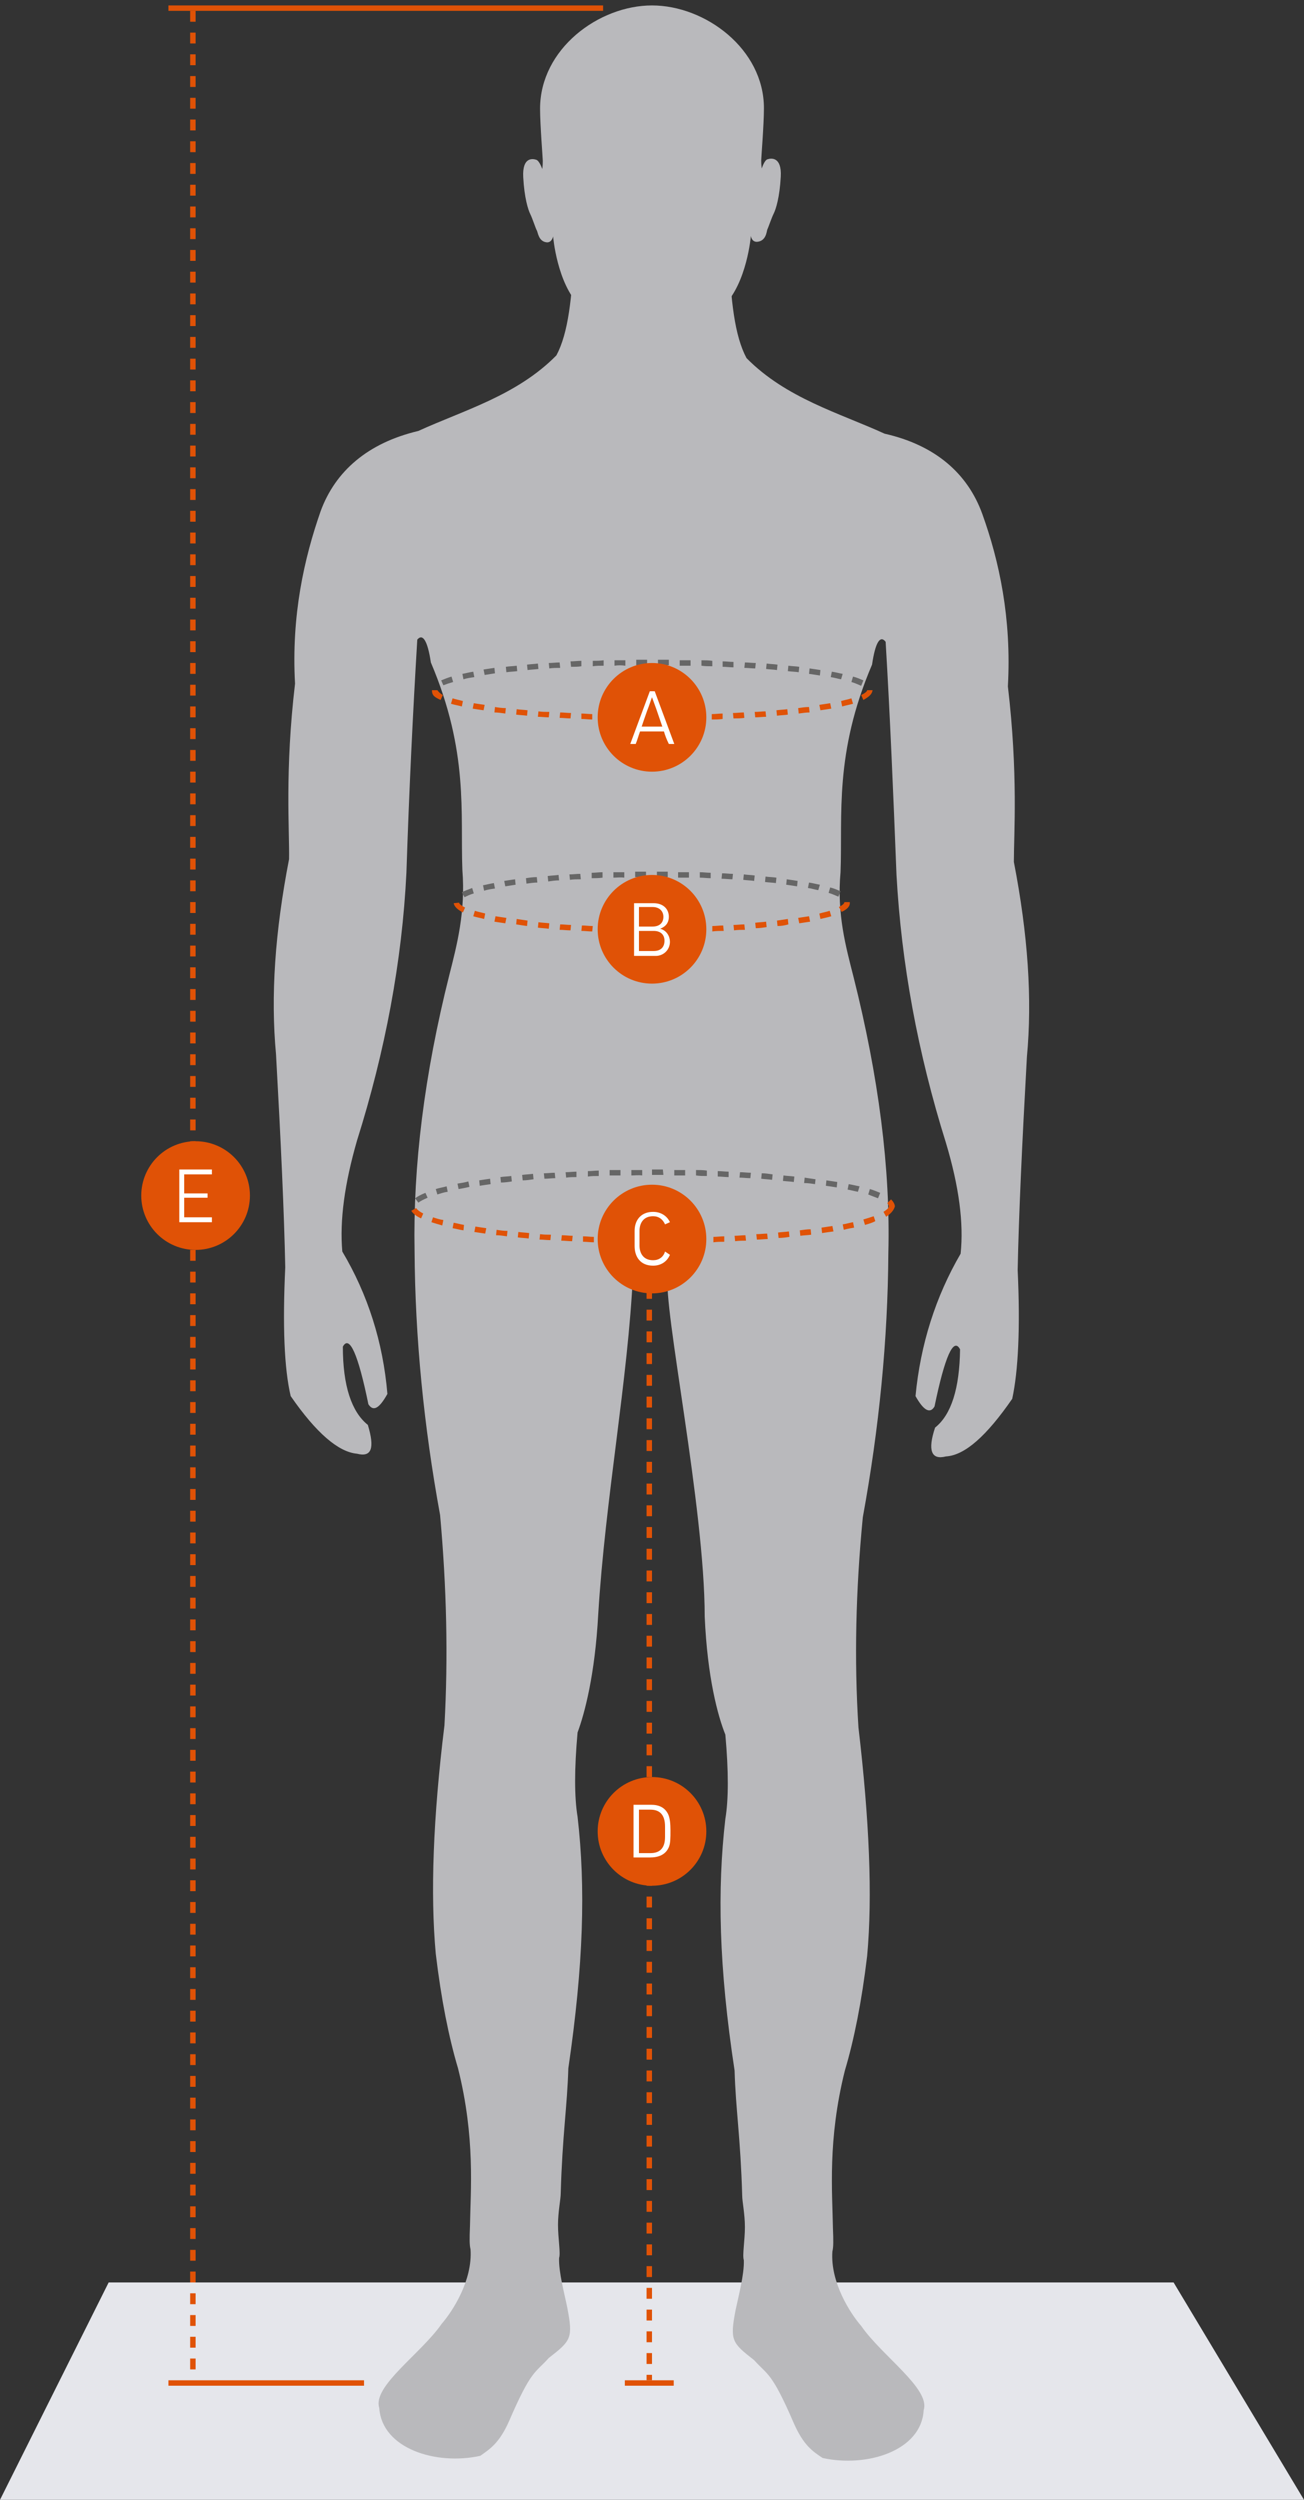 <?xml version="1.0" encoding="utf-8"?>
<!-- Generator: Adobe Illustrator 19.1.0, SVG Export Plug-In . SVG Version: 6.00 Build 0)  -->
<svg version="1.1" id="Lager_2" xmlns="http://www.w3.org/2000/svg" xmlns:xlink="http://www.w3.org/1999/xlink" x="0px" y="0px"
	 viewBox="0 0 240 460" enable-background="new 0 0 240 460" xml:space="preserve">
<rect x="0" y="0" width="240" height="460" fill="#333333" stroke="none"/>
<g>
	<polygon fill="#E5E6EB" points="240,460 0,460 20,420 216,420 	"/>
</g>
<g>
	<path fill="#B9B9BC" d="M106.1,45c3.6-4.5,24.5-3.4,28,1.1c0.4,9.3,1.1,15.7,3.3,19.8c7.3,7.4,17.1,10.1,25.4,13.9
		c9.3,2.1,15.3,7.3,18,14.8c3.1,8.6,5.4,19.2,4.7,31.7c1.9,16.1,1.1,27.1,1.1,32.3c2.6,13.4,3.4,25.2,2.4,35.9
		c-0.9,16.2-1.5,29.3-1.7,39.2c0.5,10.7,0.1,18.6-1,23.7c-4.7,6.8-8.7,10.4-12.2,10.6c-2.7,0.7-3.4-1.1-2-5.3
		c3-2.4,4.5-7.2,4.6-14.4c-1.2-2.3-2.8,1.3-4.7,10.5c-0.8,1.4-2,0.8-3.5-1.9c0.9-9.5,3.7-18.3,8.3-26.2c0.6-5.6-0.3-12.4-2.7-20.4
		c-5.2-16.6-8.2-33-9.1-49.3c-0.6-15.3-1.2-29.6-2-42.9c-1-1.3-1.9,0.1-2.5,4.2c-7,16.4-5.4,27.7-5.8,38.2c-0.7,7.7,1,13.8,2.4,19.3
		c4.6,18.3,6.8,35.2,6.4,50.8c-0.1,16-1.7,32.2-4.7,48.6c-1.3,13.4-1.6,26.3-0.8,38.7c2,17,2.6,31,1.6,42c-1,8.4-2.4,15.4-4.1,21.1
		c-3.2,12.8-2.3,22.4-2.2,29c0.1,2.4,0.1,3.5-0.1,4.3c-0.4,5.7,3.3,11.4,5.3,13.7c3.8,5.5,12.8,11.6,11.5,15.5
		c-0.4,7.5-10.5,10.6-18.6,8.8c-1.8-1.2-3.5-2.3-5.3-6.4c-4.1-9.5-4.8-8.8-7.3-11.6c-4.1-3.2-4.5-3.6-3.4-9.3
		c0.5-2.4,1.6-6.5,1.5-9.1c-0.3-0.9,0.2-3.6,0.2-6.1c0-2.4-0.5-4.7-0.5-5.8c-0.3-10.6-1.2-15.9-1.4-23c-2.9-19-3.2-33.3-1.7-46.3
		c0.6-3.6,0.6-8.8,0-15.5c-1.4-3.5-3.3-10.5-3.8-21.7c0-20.3-7.7-56.9-6.8-62.9c-0.8,0.6-5.5,1.3-6.4-0.2
		c-0.9,19.5-5.1,41.3-6.4,62.7c-0.6,11.1-2.5,18.2-3.8,21.7c-0.6,6.7-0.6,11.9,0,15.5c1.5,13,1.1,27.2-1.7,46.3
		c-0.2,7-1.1,12.3-1.4,23c0,1.1-0.5,3.4-0.5,5.8c0,2.5,0.5,5.2,0.2,6.1c-0.1,2.6,1,6.6,1.5,9.1c1.1,5.7,0.7,6.1-3.4,9.3
		c-2.5,2.8-3.2,2.1-7.3,11.6c-1.8,4.1-3.6,5.2-5.3,6.4c-8.1,1.8-18.1-1.3-18.6-8.8c-1.3-4,7.7-10,11.5-15.5c2-2.3,5.7-8,5.3-13.7
		c-0.2-0.8-0.2-1.9-0.1-4.3c0.1-6.6,1-16.2-2.2-29c-1.7-5.7-3.1-12.7-4.1-21.1c-1-11-0.5-25,1.6-42c0.7-12.5,0.4-25.4-0.8-38.7
		c-3-16.4-4.6-32.6-4.7-48.6c-0.3-15.6,1.8-32.5,6.4-50.8c1.4-5.5,3-11.6,2.4-19.3c-0.4-10.5,1.2-21.7-5.8-38.2
		c-0.6-4-1.5-5.4-2.5-4.2c-0.8,13.3-1.5,27.6-2,42.9c-0.8,16.3-3.9,32.8-9.1,49.3c-2.3,8-3.2,14.7-2.7,20.4
		c4.7,7.9,7.5,16.7,8.3,26.2c-1.5,2.7-2.6,3.3-3.5,1.9c-1.9-9.3-3.5-12.8-4.7-10.6c0,7.2,1.6,12,4.6,14.4c1.3,4.3,0.7,6-2,5.3
		c-3.4-0.3-7.5-3.8-12.2-10.6c-1.2-5.1-1.5-13-1-23.7c-0.2-9.9-0.8-23-1.7-39.2c-1-10.7-0.2-22.5,2.4-35.9
		c0.1-5.3-0.8-16.2,1.1-32.3c-0.7-12.6,1.7-23.1,4.7-31.7c2.7-7.4,8.7-12.6,18-14.8c8.3-3.8,18.1-6.5,25.4-13.9
		c2.2-4.1,2.9-10.6,3.3-19.8L106.1,45z"/>
	<g>
		<path fill="#B9B9BC" d="M120,62.7c-4.1,0-8.9-2.1-13.2-6.3s-5-12.9-5-12.9s-0.2,1.1-1.1,1.1c-1.6-0.1-1.7-1.9-1.9-2.2
			s-0.8-2.2-1.2-3c-0.4-0.8-1.1-3-1.3-6.8s1.8-3.4,2.4-3.2c0.6,0.2,1.1,1.7,1.1,1.7s0.1-0.5,0.1-1.5c0-0.5-0.5-6.6-0.5-9.6
			C99.4,9,110.2,1,120,1s20.6,8,20.6,18.9c0,3.1-0.5,9.1-0.5,9.6c0,0.9,0.1,1.5,0.1,1.5s0.5-1.6,1.1-1.7c0.6-0.2,2.6-0.5,2.4,3.2
			c-0.2,3.8-0.9,6-1.3,6.8c-0.4,0.8-1,2.6-1.2,3c-0.1,0.3-0.2,2.1-1.9,2.2c-1,0-1.1-1.1-1.1-1.1s-0.7,8.6-5,12.9
			C128.9,60.6,124.1,62.7,120,62.7z"/>
	</g>
</g>
<g>
	<g>
		<line fill="none" stroke="#E05206" stroke-linejoin="round" x1="119.5" y1="438" x2="119.5" y2="437"/>
		<line fill="none" stroke="#E05206" stroke-linejoin="round" stroke-dasharray="2,2" x1="119.5" y1="435" x2="119.5" y2="236"/>
		<line fill="none" stroke="#E05206" stroke-linejoin="round" x1="119.5" y1="235" x2="119.5" y2="235"/>
	</g>
</g>
<line fill="none" stroke="#E05206" stroke-linejoin="round" stroke-miterlimit="22.926" x1="115" y1="438.5" x2="124" y2="438.5"/>
<line fill="none" stroke="#E05206" stroke-linejoin="round" stroke-miterlimit="22.926" stroke-dasharray="2" x1="35.5" y1="2" x2="35.5" y2="438"/>
<line fill="none" stroke="#E05206" stroke-linejoin="round" stroke-miterlimit="22.926" x1="31" y1="1.5" x2="111" y2="1.5"/>
<line fill="none" stroke="#E05206" stroke-linejoin="round" stroke-miterlimit="22.926" x1="31" y1="438.5" x2="67" y2="438.5"/>
<g>
	<path fill="#666666" d="M77,221.3l-0.6-0.8c0.4-0.3,1.1-0.7,1.9-1l0.4,0.9C78,220.7,77.4,221,77,221.3z M161.6,220.5
		c-0.5-0.2-1.1-0.4-1.8-0.7l0.3-1c0.7,0.2,1.4,0.5,1.9,0.7L161.6,220.5z M80.5,219.8l-0.3-1c0.6-0.2,1.3-0.3,2-0.5l0.2,1
		C81.7,219.4,81.1,219.6,80.5,219.8z M157.9,219.3c-0.6-0.1-1.3-0.3-1.9-0.4l0.2-1c0.7,0.1,1.4,0.3,2,0.4L157.9,219.3z M84.4,218.8
		l-0.2-1c0.6-0.1,1.3-0.2,2-0.4l0.2,1C85.6,218.6,85,218.7,84.4,218.8z M154,218.5c-0.6-0.1-1.3-0.2-2-0.3l0.1-1
		c0.7,0.1,1.3,0.2,2,0.3L154,218.5z M88.3,218.2l-0.1-1c0.6-0.1,1.3-0.2,2-0.3l0.1,1C89.6,218,88.9,218.1,88.3,218.2z M150,217.9
		c-0.6-0.1-1.3-0.2-2-0.2l0.1-1c0.7,0.1,1.3,0.2,2,0.3L150,217.9z M92.2,217.6l-0.1-1c0.6-0.1,1.3-0.1,2-0.2l0.1,1
		C93.6,217.5,92.9,217.6,92.2,217.6z M146.1,217.5c-0.6-0.1-1.3-0.1-2-0.2l0.1-1c0.7,0.1,1.3,0.1,2,0.2L146.1,217.5z M96.2,217.2
		l-0.1-1c0.7-0.1,1.3-0.1,2-0.2l0.1,1C97.5,217.1,96.9,217.2,96.2,217.2z M142.1,217.1c-0.7-0.1-1.3-0.1-2-0.2l0.1-1
		c0.7,0,1.3,0.1,2,0.2L142.1,217.1z M100.2,216.9l-0.1-1c0.7,0,1.3-0.1,2-0.1l0.1,1C101.5,216.8,100.9,216.9,100.2,216.9z
		 M138.1,216.8c-0.7,0-1.3-0.1-2-0.1l0.1-1c0.7,0,1.3,0.1,2,0.1L138.1,216.8z M104.2,216.7l-0.1-1c0.7,0,1.3-0.1,2-0.1l0,1
		C105.5,216.6,104.8,216.6,104.2,216.7z M134.1,216.6c-0.7,0-1.3-0.1-2-0.1l0-1c0.7,0,1.3,0.1,2,0.1L134.1,216.6z M108.2,216.5l0-1
		c0.7,0,1.3-0.1,2-0.1l0,1C109.5,216.4,108.8,216.4,108.2,216.5z M130.1,216.4c-0.7,0-1.3,0-2-0.1l0-1c0.7,0,1.3,0,2,0.1
		L130.1,216.4z M112.2,216.3l0-1c0.7,0,1.3,0,2,0l0,1C113.5,216.3,112.8,216.3,112.2,216.3z M126.1,216.3c-0.7,0-1.3,0-2,0l0-1
		c0.7,0,1.3,0,2,0L126.1,216.3z M116.2,216.3l0-1c0.7,0,1.3,0,2,0l0,1C117.5,216.2,116.8,216.3,116.2,216.3z M122.1,216.2
		c-0.7,0-1.1,0-2.1,0v-1c1,0,1.4,0,2,0L122.1,216.2z"/>
</g>
<g>
	<path fill="#666666" d="M85.5,165.1l-0.5-0.9c0.5-0.3,1.2-0.5,1.9-0.8l0.3,1C86.5,164.6,85.9,164.9,85.5,165.1z M154.3,165
		c-0.5-0.2-1.1-0.5-1.8-0.7l0.3-1c0.8,0.2,1.4,0.5,1.9,0.7L154.3,165z M89.1,163.9l-0.2-1c0.6-0.1,1.3-0.3,2-0.4l0.2,1
		C90.4,163.6,89.7,163.7,89.1,163.9z M150.6,163.8c-0.6-0.1-1.2-0.3-1.9-0.4l0.2-1c0.7,0.1,1.4,0.3,2,0.4L150.6,163.8z M93,163.1
		l-0.2-1c0.6-0.1,1.3-0.2,2-0.3l0.1,1C94.3,162.9,93.6,163,93,163.1z M146.7,163.1c-0.6-0.1-1.3-0.2-2-0.3l0.1-1
		c0.7,0.1,1.4,0.2,2,0.3L146.7,163.1z M96.9,162.6l-0.1-1c0.6-0.1,1.3-0.2,2-0.2l0.1,1C98.3,162.4,97.6,162.5,96.9,162.6z
		 M142.8,162.5c-0.6-0.1-1.3-0.1-2-0.2l0.1-1c0.7,0.1,1.4,0.1,2,0.2L142.8,162.5z M100.9,162.2l-0.1-1c0.7-0.1,1.3-0.1,2-0.2l0.1,1
		C102.2,162,101.6,162.1,100.9,162.2z M138.8,162.1c-0.6-0.1-1.3-0.1-2-0.2l0.1-1c0.7,0.1,1.3,0.1,2,0.2L138.8,162.1z M104.9,161.9
		l-0.1-1c0.7,0,1.3-0.1,2-0.1l0.1,1C106.2,161.8,105.5,161.8,104.9,161.9z M134.8,161.8c-0.7,0-1.3-0.1-2-0.1l0.1-1
		c0.7,0,1.3,0.1,2,0.1L134.8,161.8z M108.9,161.6l0-1c0.7,0,1.3-0.1,2-0.1l0,1C110.2,161.6,109.5,161.6,108.9,161.6z M130.8,161.6
		c-0.7,0-1.3-0.1-2-0.1l0-1c0.7,0,1.3,0.1,2,0.1L130.8,161.6z M112.9,161.5l0-1c0.7,0,1.3,0,2,0l0,1
		C114.2,161.4,113.5,161.5,112.9,161.5z M126.8,161.5c-0.7,0-1.3,0-2,0l0-1c0.7,0,1.3,0,2,0L126.8,161.5z M116.9,161.4l0-1
		c0.7,0,1.3,0,2,0l0,1C118.2,161.4,117.5,161.4,116.9,161.4z M122.9,161.4c-0.7,0-1.3,0-2,0l0-1c0.7,0,1.3,0,2,0L122.9,161.4z"/>
</g>
<g>
	<path fill="#666666" d="M158.5,126.2c-0.5-0.2-1.1-0.5-1.8-0.7l0.3-1c0.8,0.2,1.4,0.5,1.9,0.7L158.5,126.2z M81.6,126.1l-0.4-0.9
		c0.5-0.2,1.2-0.5,1.9-0.7l0.3,1C82.7,125.7,82.1,125.9,81.6,126.1z M154.8,125c-0.6-0.1-1.2-0.3-1.9-0.4l0.2-1
		c0.7,0.1,1.4,0.3,2,0.4L154.8,125z M85.3,125l-0.2-1c0.6-0.1,1.3-0.3,2-0.4l0.2,1C86.6,124.7,85.9,124.8,85.3,125z M150.9,124.3
		c-0.6-0.1-1.3-0.2-2-0.3l0.1-1c0.7,0.1,1.4,0.2,2,0.3L150.9,124.3z M89.2,124.2l-0.2-1c0.6-0.1,1.3-0.2,2-0.3l0.1,1
		C90.5,124,89.8,124.1,89.2,124.2z M147,123.7c-0.6-0.1-1.3-0.1-2-0.2l0.1-1c0.7,0.1,1.4,0.1,2,0.2L147,123.7z M93.2,123.7l-0.1-1
		c0.6-0.1,1.3-0.1,2-0.2l0.1,1C94.5,123.6,93.8,123.6,93.2,123.7z M143,123.3c-0.6-0.1-1.3-0.1-2-0.2l0.1-1c0.7,0.1,1.3,0.1,2,0.2
		L143,123.3z M97.1,123.3l-0.1-1c0.7-0.1,1.3-0.1,2-0.2l0.1,1C98.4,123.2,97.8,123.2,97.1,123.3z M139,123c-0.7,0-1.3-0.1-2-0.1
		l0.1-1c0.7,0,1.3,0.1,2,0.1L139,123z M101.1,123l-0.1-1c0.7,0,1.3-0.1,2-0.1l0.1,1C102.4,122.9,101.8,122.9,101.1,123z M135,122.8
		c-0.7,0-1.3-0.1-2-0.1l0-1c0.7,0,1.3,0.1,2,0.1L135,122.8z M105.1,122.7l-0.1-1c0.7,0,1.3-0.1,2-0.1l0,1
		C106.4,122.7,105.8,122.7,105.1,122.7z M131.1,122.6c-0.7,0-1.3,0-2-0.1l0-1c0.7,0,1.3,0,2,0.1L131.1,122.6z M109.1,122.6l0-1
		c0.7,0,1.3,0,2-0.1l0,1C110.4,122.5,109.7,122.5,109.1,122.6z M127.1,122.5c-0.7,0-1.3,0-2,0l0-1c0.7,0,1.3,0,2,0L127.1,122.5z
		 M113.1,122.5l0-1c0.7,0,1.3,0,2,0l0,1C114.4,122.4,113.7,122.4,113.1,122.5z M123.1,122.4c-0.7,0-1.3,0-2,0l0-1c0.7,0,1.3,0,2,0
		L123.1,122.4z M117.1,122.4l0-1c0.7,0,1.3,0,2,0l0,1C118.4,122.4,117.7,122.4,117.1,122.4z"/>
</g>
<g>
	<path fill="#E05206" d="M120,132.6l-1,0l0-1l1,0l1,0l0,1L120,132.6z M123,132.6l0-1c0.7,0,1.3,0,2,0l0,1
		C124.3,132.6,123.7,132.6,123,132.6z M117,132.6c-0.7,0-1.3,0-2,0l0-1c0.7,0,1.3,0,2,0L117,132.6z M127,132.5l0-1
		c0.7,0,1.3,0,2-0.1l0,1C128.3,132.5,127.7,132.5,127,132.5z M113,132.5c-0.7,0-1.3,0-2-0.1l0-1c0.7,0,1.3,0,2,0.1L113,132.5z
		 M131,132.4l0-1c0.7,0,1.3-0.1,2-0.1l0,1C132.3,132.4,131.7,132.4,131,132.4z M109,132.4c-0.7,0-1.3-0.1-2-0.1l0-1
		c0.7,0,1.3,0.1,2,0.1L109,132.4z M135,132.2l-0.1-1c0.7,0,1.3-0.1,2-0.1l0.1,1C136.4,132.2,135.7,132.2,135,132.2z M105,132.2
		c-0.7,0-1.3-0.1-2-0.1l0.1-1c0.7,0,1.3,0.1,2,0.1L105,132.2z M139,132l-0.1-1c0.7,0,1.3-0.1,2-0.1l0.1,1
		C140.4,131.9,139.7,132,139,132z M101,132c-0.7,0-1.3-0.1-2-0.1l0.1-1c0.7,0.1,1.3,0.1,2,0.1L101,132z M143,131.7l-0.1-1
		c0.7-0.1,1.3-0.1,2-0.2l0.1,1C144.4,131.6,143.7,131.6,143,131.7z M97,131.7c-0.7-0.1-1.3-0.1-2-0.2l0.1-1c0.6,0.1,1.3,0.1,2,0.2
		L97,131.7z M147,131.3l-0.1-1c0.7-0.1,1.3-0.2,2-0.2l0.1,1C148.4,131.1,147.7,131.2,147,131.3z M93,131.3c-0.7-0.1-1.4-0.2-2-0.2
		l0.1-1c0.6,0.1,1.3,0.2,2,0.2L93,131.3z M151,130.7l-0.2-1c0.7-0.1,1.3-0.2,2-0.3l0.2,1C152.3,130.5,151.7,130.6,151,130.7z
		 M89,130.7c-0.7-0.1-1.4-0.2-2-0.3l0.2-1c0.6,0.1,1.3,0.2,2,0.3L89,130.7z M155,130l-0.2-1c0.7-0.2,1.3-0.3,1.9-0.5l0.3,1
		C156.3,129.7,155.7,129.8,155,130z M85,130c-0.7-0.2-1.4-0.3-2-0.5l0.3-1c0.6,0.2,1.2,0.3,1.9,0.5L85,130z M158.9,128.8l-0.4-0.9
		c0.8-0.4,1.1-0.7,1.1-0.9h1C160.5,127.7,160,128.2,158.9,128.8z M81.1,128.8c-1.1-0.5-1.6-0.8-1.6-1.8h1c0,0,0.3,0.5,1,0.9
		L81.1,128.8z"/>
</g>
<g>
	<path fill="#E05206" d="M120,171.6l-1,0l0-1l0.9,0l1,0l0,1L120,171.6z M117,171.6c-0.7,0-1.3,0-2,0l0-1c0.7,0,1.3,0,2,0L117,171.6z
		 M123.1,171.6l0-1c0.7,0,1.3,0,2,0l0,1C124.4,171.6,123.7,171.6,123.1,171.6z M113,171.5c-0.7,0-1.3,0-2-0.1l0-1c0.7,0,1.3,0,2,0.1
		L113,171.5z M127.1,171.5l0-1c0.7,0,1.3,0,2-0.1l0,1C128.4,171.5,127.7,171.5,127.1,171.5z M109,171.4c-0.7,0-1.3-0.1-2-0.1l0.1-1
		c0.7,0,1.3,0.1,2,0.1L109,171.4z M131.1,171.4l0-1c0.7,0,1.3-0.1,2-0.1l0.1,1C132.4,171.3,131.8,171.3,131.1,171.4z M105,171.2
		c-0.7,0-1.3-0.1-2-0.1l0.1-1c0.7,0,1.3,0.1,2,0.1L105,171.2z M135.1,171.2l-0.1-1c0.7,0,1.3-0.1,2-0.1l0.1,1
		C136.4,171.1,135.8,171.1,135.1,171.2z M101,170.9c-0.7-0.1-1.3-0.1-2-0.2l0.1-1c0.6,0.1,1.3,0.1,2,0.2L101,170.9z M139.1,170.8
		l-0.1-1c0.7-0.1,1.3-0.1,2-0.2l0.1,1C140.4,170.7,139.8,170.8,139.1,170.8z M97,170.4c-0.7-0.1-1.4-0.2-2-0.3l0.1-1
		c0.6,0.1,1.3,0.2,2,0.3L97,170.4z M143.1,170.4l-0.1-1c0.7-0.1,1.3-0.2,2-0.3l0.1,1C144.4,170.3,143.8,170.4,143.1,170.4z
		 M93,169.9c-0.7-0.1-1.4-0.2-2-0.3l0.2-1c0.6,0.1,1.3,0.2,2,0.3L93,169.9z M147.1,169.9l-0.2-1c0.7-0.1,1.3-0.2,2-0.3l0.2,1
		C148.4,169.7,147.8,169.8,147.1,169.9z M89.1,169.1c-0.7-0.2-1.4-0.3-2-0.5l0.3-1c0.6,0.2,1.2,0.3,1.9,0.5L89.1,169.1z M151,169.1
		l-0.2-1c0.7-0.2,1.3-0.3,1.9-0.5l0.3,1C152.4,168.8,151.8,168.9,151,169.1z M85.2,167.9c-1-0.5-1.6-1.1-1.7-1.7l1-0.1
		c0,0.1,0.1,0.4,1.1,0.9L85.2,167.9z M154.9,167.8l-0.5-0.9c1-0.5,1-0.8,1-0.9h1C156.5,166.7,156,167.3,154.9,167.8z"/>
</g>
<g>
	<path fill="#E05206" d="M120,229h-0.7l0-1h0.7l1.3-0.1l0,1.1L120,229z M117.3,228.7c-0.7,0-1.3,0-2,0l0-1c0.7,0,1.3,0,2,0
		L117.3,228.7z M123.3,228.7l0-1c0.7,0,1.3,0,2,0l0,1C124.6,228.7,124,228.7,123.3,228.7z M113.3,228.7c-0.7,0-1.3,0-2-0.1l0-1
		c0.7,0,1.3,0,2,0.1L113.3,228.7z M127.3,228.7l0-1c0.7,0,1.3,0,2-0.1l0,1C128.6,228.6,128,228.7,127.3,228.7z M109.3,228.6
		c-0.7,0-1.3-0.1-2-0.1l0-1c0.7,0,1.3,0.1,2,0.1L109.3,228.6z M131.3,228.6l0-1c0.7,0,1.3-0.1,2-0.1l0,1
		C132.6,228.5,132,228.5,131.3,228.6z M105.3,228.4c-0.7,0-1.3-0.1-2-0.1l0.1-1c0.7,0,1.3,0.1,2,0.1L105.3,228.4z M135.3,228.4
		l-0.1-1c0.7,0,1.3-0.1,2-0.1l0.1,1C136.7,228.3,136,228.3,135.3,228.4z M101.3,228.2c-0.7,0-1.3-0.1-2-0.1l0.1-1
		c0.7,0.1,1.3,0.1,2,0.1L101.3,228.2z M139.3,228.1l-0.1-1c0.7,0,1.3-0.1,2-0.1l0.1,1C140.7,228,140,228.1,139.3,228.1z M97.3,227.9
		c-0.7-0.1-1.3-0.1-2-0.2l0.1-1c0.7,0.1,1.3,0.1,2,0.2L97.3,227.9z M143.3,227.8l-0.1-1c0.7-0.1,1.3-0.1,2-0.2l0.1,1
		C144.7,227.7,144,227.8,143.3,227.8z M93.3,227.5c-0.7-0.1-1.3-0.2-2-0.2l0.1-1c0.6,0.1,1.3,0.2,2,0.2L93.3,227.5z M147.3,227.4
		l-0.1-1c0.7-0.1,1.3-0.2,2-0.2l0.1,1C148.7,227.3,148,227.3,147.3,227.4z M89.3,227c-0.7-0.1-1.3-0.2-2-0.3l0.2-1
		c0.6,0.1,1.3,0.2,2,0.3L89.3,227z M151.3,226.9l-0.1-1c0.7-0.1,1.3-0.2,2-0.3l0.2,1C152.6,226.7,152,226.8,151.3,226.9z
		 M85.3,226.4c-0.7-0.1-1.4-0.3-2-0.4l0.2-1c0.6,0.1,1.3,0.3,1.9,0.4L85.3,226.4z M155.3,226.3l-0.2-1c0.7-0.1,1.3-0.3,1.9-0.4
		l0.2,1C156.6,226,156,226.1,155.3,226.3z M81.4,225.5c-0.7-0.2-1.4-0.4-2-0.6l0.3-0.9c0.6,0.2,1.2,0.4,1.9,0.5L81.4,225.5z
		 M159.2,225.4l-0.3-1c0.7-0.2,1.3-0.4,1.9-0.6l0.3,0.9C160.6,225,159.9,225.2,159.2,225.4z M77.5,224.2c-0.9-0.4-1.5-0.9-1.8-1.4
		l0.9-0.5c0.1,0.2,0.5,0.6,1.3,1L77.5,224.2z M163.1,223.9l-0.5-0.9c0.6-0.4,1-0.7,1-1c0-0.2-0.1-0.4-0.3-0.6l0.7-0.7
		c0.4,0.4,0.7,0.9,0.7,1.3C164.5,222.7,164,223.3,163.1,223.9z"/>
</g>
<g>
	<circle fill="#E05206" cx="120" cy="132" r="10"/>
	<g enable-background="new    ">
		<path fill="#FFFFFF" d="M122.2,134.6h-4.4c-0.3,0.8-0.5,1.6-0.8,2.3h-1c1.2-3.2,2.4-6.5,3.6-9.7h0.9l3.6,9.7h-1
			C122.7,136.1,122.4,135.3,122.2,134.6z M120,128.3c-0.2,0.5-0.5,1.5-0.9,2.5c-0.4,1.1-0.8,2.3-1,2.9h3.8l-1.1-3.2L120,128.3
			L120,128.3z"/>
	</g>
</g>
<g>
	<circle fill="#E05206" cx="120" cy="171" r="10"/>
	<g enable-background="new    ">
		<path fill="#FFFFFF" d="M120.7,175.9h-4v-9.7h3.6c1.8,0,2.8,1.1,2.8,2.5c0,0.8-0.3,1.7-1.6,2.2v0c1.2,0.3,1.8,1.4,1.8,2.4
			C123.3,174.8,122.1,175.9,120.7,175.9z M117.6,167v3.5h2.5c1.3,0,2-0.7,2-1.8c0-1-0.7-1.8-2-1.8H117.6z M117.6,171.3v3.7h2.7
			c1.4,0,2-0.8,2-1.9c0-1-0.6-1.8-2-1.8H117.6z"/>
	</g>
</g>
<g>
	<circle fill="#E05206" cx="120" cy="228" r="10"/>
	<g enable-background="new    ">
		<path fill="#FFFFFF" d="M123.3,230.9c-0.5,1.2-1.6,2-3.1,2c-2.4,0-3.4-1.7-3.4-3.6v-2.8c0-1.9,1.1-3.5,3.4-3.5
			c1.5,0,2.6,0.8,3.1,1.9l-0.9,0.4c-0.4-0.9-1.1-1.5-2.2-1.5c-1.8,0-2.5,1.3-2.5,2.7v2.7c0,1.4,0.7,2.7,2.5,2.7
			c1.1,0,1.9-0.6,2.2-1.6L123.3,230.9z"/>
	</g>
</g>
<g>
	<circle fill="#E05206" cx="120" cy="337" r="10"/>
	<g enable-background="new    ">
		<path fill="#FFFFFF" d="M119.8,332.1c1.5,0,2.6,0.5,3.2,1.8c0.3,0.7,0.4,1.7,0.4,2.9c0,1.4,0,2.4-0.3,3.1
			c-0.6,1.4-1.9,1.9-3.5,1.9h-3v-9.7H119.8z M122.4,336.1c0-2.3-1.1-3.1-2.7-3.1h-2.1v8h2.1c2,0,2.7-1.2,2.7-3V336.1z"/>
	</g>
</g>
<g>
	<circle fill="#E05206" cx="36" cy="220" r="10"/>
	<g enable-background="new    ">
		<path fill="#FFFFFF" d="M33,224.9v-9.7H39v0.9h-5.1v3.5h4.3v0.8h-4.3v3.6H39v0.9H33z"/>
	</g>
</g>
</svg>
